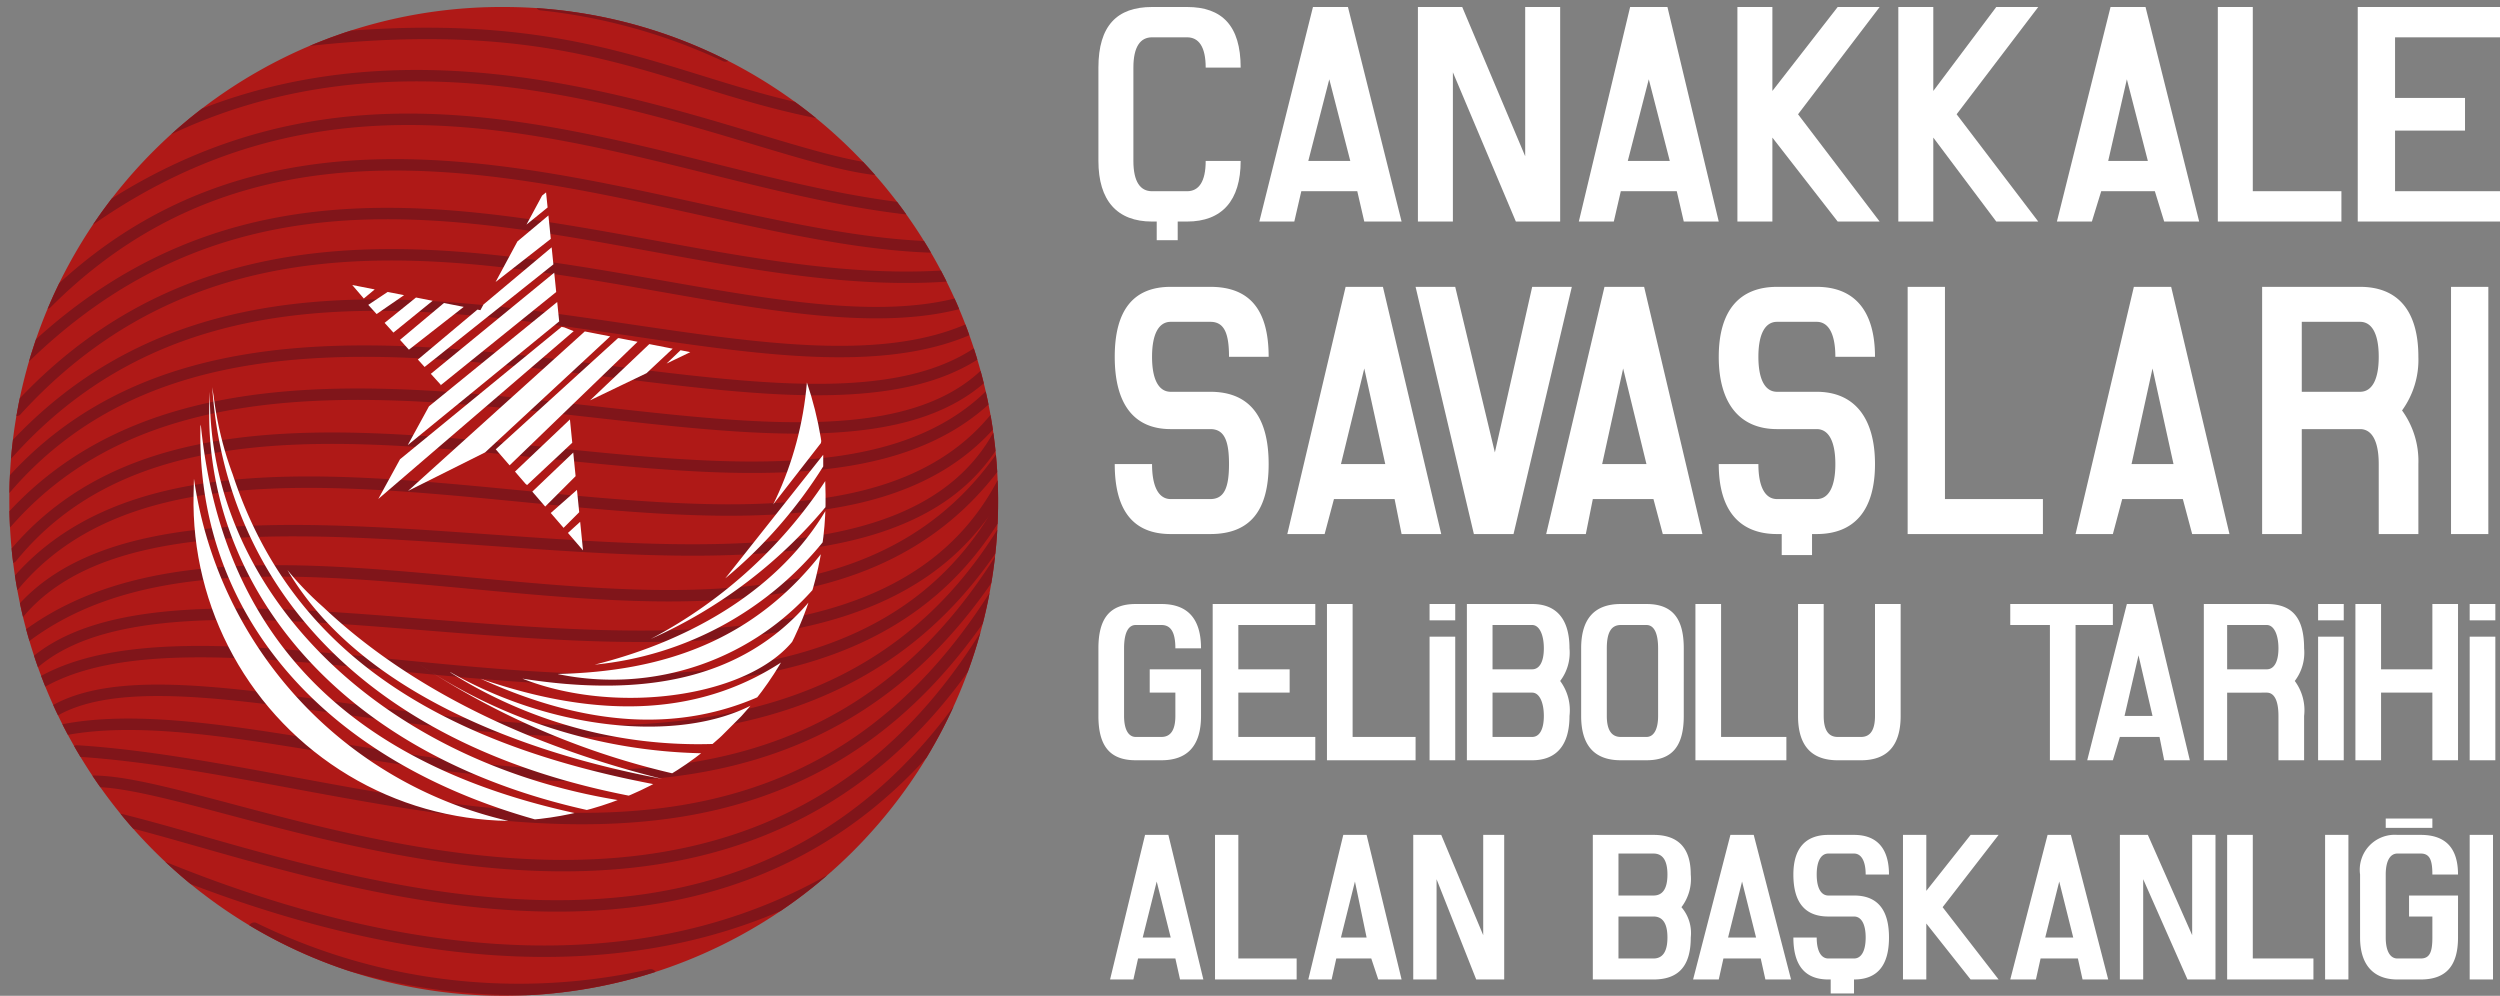 <svg xmlns="http://www.w3.org/2000/svg" xmlns:xlink="http://www.w3.org/1999/xlink" viewBox="0 0 107.2 42.7"><rect x="0" y="0" width="107.2" height="42.7" fill="#808080" stroke="none"/><defs><style>.cls-1,.cls-5{fill:none;}.cls-1{clip-rule:evenodd;}.cls-2,.cls-7{fill:#fff;}.cls-3{fill:#af1917;}.cls-3,.cls-7{fill-rule:evenodd;}.cls-4{clip-path:url(#clip-path);}.cls-5{stroke:#80151a;stroke-linecap:round;stroke-linejoin:round;stroke-width:0.49px;}.cls-6{clip-path:url(#clip-path-2);}.cls-8{clip-path:url(#clip-path-3);}</style><clipPath id="clip-path"><path class="cls-1" d="M21.6.3A21.2,21.2,0,1,1,.4,21.4,21.1,21.1,0,0,1,21.6.3"/></clipPath><clipPath id="clip-path-2"><path class="cls-1" d="M34.6,16.4a15.1,15.1,0,0,1,.8,4.8,13.8,13.8,0,0,1-13.6,14,13.7,13.7,0,0,1-13.5-14,15.1,15.1,0,0,1,.8-4.8c.6,7.1,6.1,12.7,12.7,12.7S34,23.5,34.6,16.4"/></clipPath><clipPath id="clip-path-3"><polygon class="cls-1" points="23.4 8.1 24 14 29.6 15.1 24.4 17.6 25 23.6 21.2 19.2 16 21.8 18.9 16.5 15 12.2 20.6 13.3 23.4 8.1"/></clipPath></defs><title>header-logo</title><g id="Layer_2" data-name="Layer 2"><g id="Layer_1-2" data-name="Layer 1"><path class="cls-2" d="M49.6,10.3h.9V9.5h-.9Zm2.1-3.4c0,.9-.3,1.3-.8,1.3H49.4c-.5,0-.8-.4-.8-1.3v-4c0-.9.3-1.3.8-1.3h1.5c.5,0,.8.4.8,1.3h1.5c0-1.8-.8-2.6-2.3-2.6H49.4c-1.5,0-2.3.8-2.3,2.6v4c0,1.7.8,2.6,2.3,2.6h1.5c1.5,0,2.3-.9,2.3-2.6ZM57,3.4l-.9,3.5h1.8ZM55.8,8.2l-.3,1.3H54L56.3.3h1.5l2.3,9.2H58.5l-.3-1.3ZM65,9.5h1.9V.3H65.4V6.7L62.7.3H60.8V9.5h1.5V3.1Zm5.7-6.1-.9,3.5h1.8ZM69.5,8.2l-.3,1.3H67.7L69.9.3h1.6l2.2,9.2H72.2l-.3-1.3ZM76,5.9V9.5H74.5V.3H76V3.9L78.8.3h1.8L77.1,4.9l3.5,4.6H78.8Zm6.9,0V9.5H81.4V.3h1.5V3.9L85.6.3h1.8L83.9,4.9l3.5,4.6H85.6Zm8.3-2.5-.8,3.5h1.7ZM90.1,8.2l-.4,1.3H88.2L90.5.3H92l2.3,9.2H92.8l-.4-1.3Zm5-7.9V9.5h5.3V8.2H96.6V.3Zm6,0V9.5h6.1V8.2h-4.5V5.6h3V4.2h-3V1.6h4.5V.3Z"/><path class="cls-2" d="M76.4,22.9h1.3v.9H76.4ZM47.8,15.3q0-3,2.4-3h1.7c1.7,0,2.5,1,2.5,3H52.7c0-1-.2-1.5-.8-1.5H50.2c-.5,0-.8.5-.8,1.5s.3,1.5.8,1.5h1.7c1.7,0,2.5,1.1,2.5,3.1s-.8,3-2.5,3H50.2q-2.4,0-2.4-3h1.6c0,1,.3,1.5.8,1.5h1.7c.6,0,.8-.5.8-1.5s-.2-1.5-.8-1.5H50.2C48.6,18.4,47.8,17.3,47.8,15.3Zm10.7.5-1,4.1h1.9Zm-1.3,5.6-.4,1.5H55.2l2.5-10.6h1.6l2.5,10.6H60.1l-.3-1.5Zm8.5-9.1h1.7L64.9,22.9H63.2L60.7,12.3h1.7l1.7,7.1Zm3.9,3.5-.9,4.1h1.9Zm-1.3,5.6L68,22.9H66.3l2.5-10.6h1.7L73,22.9H71.3l-.4-1.5Zm5.4-6.1c0-2,.9-3,2.5-3h1.7c1.6,0,2.5,1,2.5,3H78.7c0-1-.3-1.5-.8-1.5H76.2c-.5,0-.8.5-.8,1.5s.3,1.5.8,1.5h1.7c1.6,0,2.5,1.1,2.5,3.1s-.9,3-2.5,3H76.2c-1.6,0-2.5-1-2.5-3h1.7c0,1,.3,1.5.8,1.5h1.7c.5,0,.8-.5.8-1.5s-.3-1.5-.8-1.5H76.2C74.6,18.4,73.7,17.3,73.7,15.3Zm8.1-3V22.9h5.8V21.4H83.4V12.3Zm10.5,3.5-.9,4.1h1.8ZM91,21.4l-.4,1.5H89l2.5-10.6h1.6l2.5,10.6H94l-.4-1.5Zm7.7-7.6v3h2.5c.5,0,.8-.5.8-1.5s-.3-1.5-.8-1.5Zm0,4.6v4.5H97V12.3h4.2c1.6,0,2.5,1,2.5,3a3.7,3.7,0,0,1-.7,2.3,3.7,3.7,0,0,1,.7,2.3v3H102v-3c0-1-.3-1.5-.8-1.5Zm8-6.1V22.9h-1.6V12.3Z"/><path class="cls-2" d="M107,27.3v5.3h-1.1V27.3Zm0-1.4v.7h-1.1v-.7Zm-4.9,3.8v2.9H101V25.9h1.1v2.8h2.2V25.9h1.1v6.7h-1.1V29.7Zm-1.6-2.4v5.3H99.4V27.3Zm0-1.4v.7H99.4v-.7Zm-5,3.8v2.9h-1V25.9h2.7c1.1,0,1.6.6,1.6,1.9a2,2,0,0,1-.4,1.4,2.1,2.1,0,0,1,.4,1.5v1.9H97.7V30.7c0-.7-.2-1-.5-1Zm0-2.9v1.9h1.7c.3,0,.5-.3.5-.9s-.2-1-.5-1Zm-4.6,4.8-.3,1H89.5l1.7-6.7h1.1l1.6,6.7H92.8l-.2-1Zm.8-3.5-.6,2.6h1.2Zm-5.5-2.2h4.4v.9H89v5.8H87.9V26.8H86.2Zm-9.1,0v4.8c0,1.3.6,1.9,1.7,1.9h1c1.1,0,1.7-.6,1.7-1.9V25.9H80.4v4.8q0,.9-.6.9h-1q-.6,0-.6-.9V25.9Zm-4.4,0v6.7h3.9v-1H73.8V25.9Zm-3.8,1.9c0-.7.2-1,.6-1h1.1c.3,0,.5.3.5,1v2.9c0,.6-.2.9-.5.9H69.5q-.6,0-.6-.9Zm1.7-1.9H69.5c-1.1,0-1.7.6-1.7,1.9v2.9c0,1.3.6,1.9,1.7,1.9h1.1c1.1,0,1.6-.6,1.6-1.9V27.8C72.2,26.5,71.7,25.9,70.6,25.9Zm-7.7,6.7V25.9h2.8c1,0,1.6.6,1.6,1.9a2,2,0,0,1-.4,1.4,2.1,2.1,0,0,1,.4,1.5c0,1.3-.6,1.9-1.6,1.9ZM64,29.7v1.9h1.7c.3,0,.5-.3.5-.9s-.2-1-.5-1Zm0-2.9v1.9h1.7c.3,0,.5-.3.5-.9s-.2-1-.5-1Zm-1.6.5v5.3H61.3V27.3Zm0-1.4v.7H61.3v-.7Zm-5.5,0v6.7h3.8v-1H58V25.9Zm-4.9,0v6.7h4.4v-1H53.1V29.7h2.2v-1H53.1V26.8h3.3v-.9Zm-.5,2.8H49.3v1h1.1v1q0,.9-.6.9H48.7c-.3,0-.5-.3-.5-.9V27.8c0-.7.2-1,.5-1h1.1c.4,0,.6.3.6,1h1.1c0-1.3-.6-1.9-1.7-1.9H48.7c-1.1,0-1.6.6-1.6,1.9v2.9c0,1.3.5,1.9,1.6,1.9h1.1c1.1,0,1.7-.6,1.7-1.9Z"/><path class="cls-2" d="M106.9,35.8V42h-1V35.8Zm-1.5,2.6h-2.1v.9h1v.9c0,.6-.1.9-.5.9h-1c-.3,0-.5-.3-.5-.9V37.5c0-.6.2-.9.5-.9h1c.4,0,.5.3.5.9h1.1c0-1.1-.5-1.7-1.6-1.7h-1a1.5,1.5,0,0,0-1.6,1.7v2.7c0,1.2.6,1.8,1.6,1.8h1c1.1,0,1.6-.6,1.6-1.8Zm-4.7-2.6V42h-1V35.8Zm-5.2,0V42h3.7v-.9H96.6V35.8ZM93.8,42H95V35.8H94v4.3l-1.9-4.3H90.9V42h1V37.7Zm-6.3-.9-.2.9H86.2l1.6-6.2h1L90.4,42H89.3l-.2-.9Zm.8-3.3-.6,2.4h1.2Zm-5.7,1.8V42h-1V35.8h1v2.4l1.9-2.4h1.2l-2.4,3.1L85.7,42H84.5Zm-5.7-2.1c0-1.1.5-1.7,1.5-1.7h1.1c1,0,1.5.6,1.5,1.7H80c0-.6-.2-.9-.5-.9H78.4c-.3,0-.5.3-.5.9s.2.9.5.9h1.1q1.5,0,1.5,1.8T79.5,42H78.4q-1.5,0-1.5-1.8h1c0,.6.2.9.5.9h1.1c.3,0,.5-.3.5-.9s-.2-.9-.5-.9H78.4Q76.9,39.3,76.9,37.5Zm-3,3.6-.2.9H72.6l1.6-6.2h1L76.8,42H75.7l-.2-.9Zm.8-3.3-.6,2.4h1.2ZM68.3,42V35.8h2.6c1.1,0,1.6.6,1.6,1.7a2,2,0,0,1-.4,1.4,1.7,1.7,0,0,1,.4,1.3c0,1.2-.5,1.8-1.6,1.8Zm1.1-2.7v1.8h1.5q.6,0,.6-.9t-.6-.9Zm0-2.7v1.8h1.5q.6,0,.6-.9t-.6-.9ZM63.3,42h1.2V35.8h-.9v4.3l-1.8-4.3H60.6V42h1V37.7Zm-6-.9-.2.9h-1l1.5-6.2h1L60.1,42h-1l-.3-.9Zm.8-3.3-.6,2.4h1.1Zm-6-2V42h3.5v-.9H53.1V35.8Zm-3.3,5.3-.2.9h-1l1.5-6.2h1L51.6,42h-1l-.2-.9Zm.8-3.3L49,40.2h1.2ZM78.5,42h1v.6h-1Zm23.8-6.9h2v.4h-2Z"/><path class="cls-3" d="M21.6.3A21.2,21.2,0,1,1,.4,21.4,21.1,21.1,0,0,1,21.6.3"/><g class="cls-4"><path class="cls-5" d="M12.6,1.8C25.1.3,28.7,3.8,36,5M6.9,5.7C19.7-.6,33.1,7.2,38.1,7.3M3.2,9.9c13.5-10,26.3-1.3,37.5-.8M2,13c11.7-11.7,27.5-2.5,38.4-2.4M1.1,15.3C13.6,3.2,28.3,12.9,41,11.8M.7,17.6C13.1,4,31.6,15.9,41.5,12.9M.3,19.5C12.2,6.1,32.1,18.6,41.8,14M.2,21c10.9-12.8,33.5,0,41.9-6M.3,22.4c10.8-12.3,34.7,1,42.1-6.5M.5,23.9c9.6-11.8,33.4,1.8,42.1-7.1M.6,25.1c9-10.8,33.9,2.9,42.1-7.2M.8,26.3c7.6-9.1,36.1,3.6,42.1-7.8M1.1,27.3C11.9,19.2,34,32.5,43,19.5M1.5,28.4c7.7-6.5,34.8,5.7,41.6-7.9M1.7,29.3c8.7-5.1,33.2,6.9,41.3-7.7M2.3,30.5c7.2-4.2,30.6,8.6,40.7-7.7M2.7,31.3c10.2-2,29.8,9.5,40.3-7.5M3.3,32.2c12.7.8,29.5,9.2,39.5-6.9M4,33.5c6.1,0,27.5,11.5,38.4-6.5M5,35.1c8.3,2,26.1,9.6,36.4-5.1M6.8,37.1c11.7,4.8,21.9,5,29.7.1M10.9,39.8a25.8,25.8,0,0,0,17,2M23.2.2a24.9,24.9,0,0,1,7.9,2.2"/></g><g class="cls-6"><path class="cls-7" d="M34.6,16.4a3.3,3.3,0,0,1,.6,2.6l-2.1,2.7a19,19,0,0,0,1.5-5.3m-3.5,8.4,4.2-5.3V20A20.1,20.1,0,0,1,31.1,24.8Zm-3.2,2.6a20.7,20.7,0,0,0,7.7-5.9V20.3A20.3,20.3,0,0,1,27.9,27.4Zm-2.4,1.1a14.4,14.4,0,0,0,9.9-5.4V21.9C33.5,25.1,29.9,27.4,25.5,28.5Zm-1.6.4A11.5,11.5,0,0,0,35.1,25l.3-1.5C32.4,27.5,28.4,28.8,23.9,28.9Zm-1.5.2c4.8,1.9,12,.4,12.3-3.3C31.8,29.2,27.5,29.9,22.4,29.1Zm-1.8,0c4.6,2.1,8.6,2.3,12.1.7l1.1-1.6C30.2,30.7,25.8,30.9,20.6,29.1Zm-1.5-.4a19.9,19.9,0,0,0,11.5,3.2l1.7-1.7C29.1,31.9,23.5,31.3,19.1,28.7ZM18,28.5a33.3,33.3,0,0,0,11,4.7,5.3,5.3,0,0,0,1.1-.9A22.6,22.6,0,0,1,18,28.5Zm-5.7-4.1c3.1,5.3,10.2,7.9,16.1,9C21.6,31.7,16,28.7,12.3,24.4Zm-4-4C6,29.2,14.8,36.5,21.8,35.2A17.6,17.6,0,0,1,8.3,20.4Zm.3-2.3C8.3,27,14.9,34,26.4,35.9l.6-.6C16.6,33.7,9.6,28.6,8.6,18.1ZM9,16.8c-.5,7.8,5.2,16,17.5,18.2l.6-.6C16.5,32.9,8.9,25.5,9,16.8Zm.1-.2c.6,8.7,6.8,15.5,18.3,17.6l1.6-.4C16.1,31.6,10.5,25.7,9.1,16.6Z"/></g><g class="cls-8"><path class="cls-7" d="M15,12.1l.6.7.6-.5Zm.6,1.1,1.2-.8h.9l-1.6,1.1Zm.7.8,7.3-5.9v.7l-6.9,5.6Zm1.1,1.1,6.4-5V9L17,14.7Zm6.9,7.8.8,1.2.3-2.2Zm-.8-.8.6.6,1.1-1.1v-1Zm-.8-.9L29.2,15h.9l-6.8,6.8Zm-.7-.9,5.9-5.6,1,.2-6.3,5.9Zm4.5-5.8h1l-5.8,5.6-.7-.6Zm-9.5,7,8.2-7.4,1.1.2-5.5,5.1Zm-.1-1.6L24.1,14l.5.2-8.5,7.3Zm.2-.5,7.1-5.8v-.9l-5.9,4.8Zm.8-2.9.4.5L24,12.4v-.9Zm.1-.6,5.9-4.7v-.8l-6.2,5.2Z"/></g></g></g></svg>